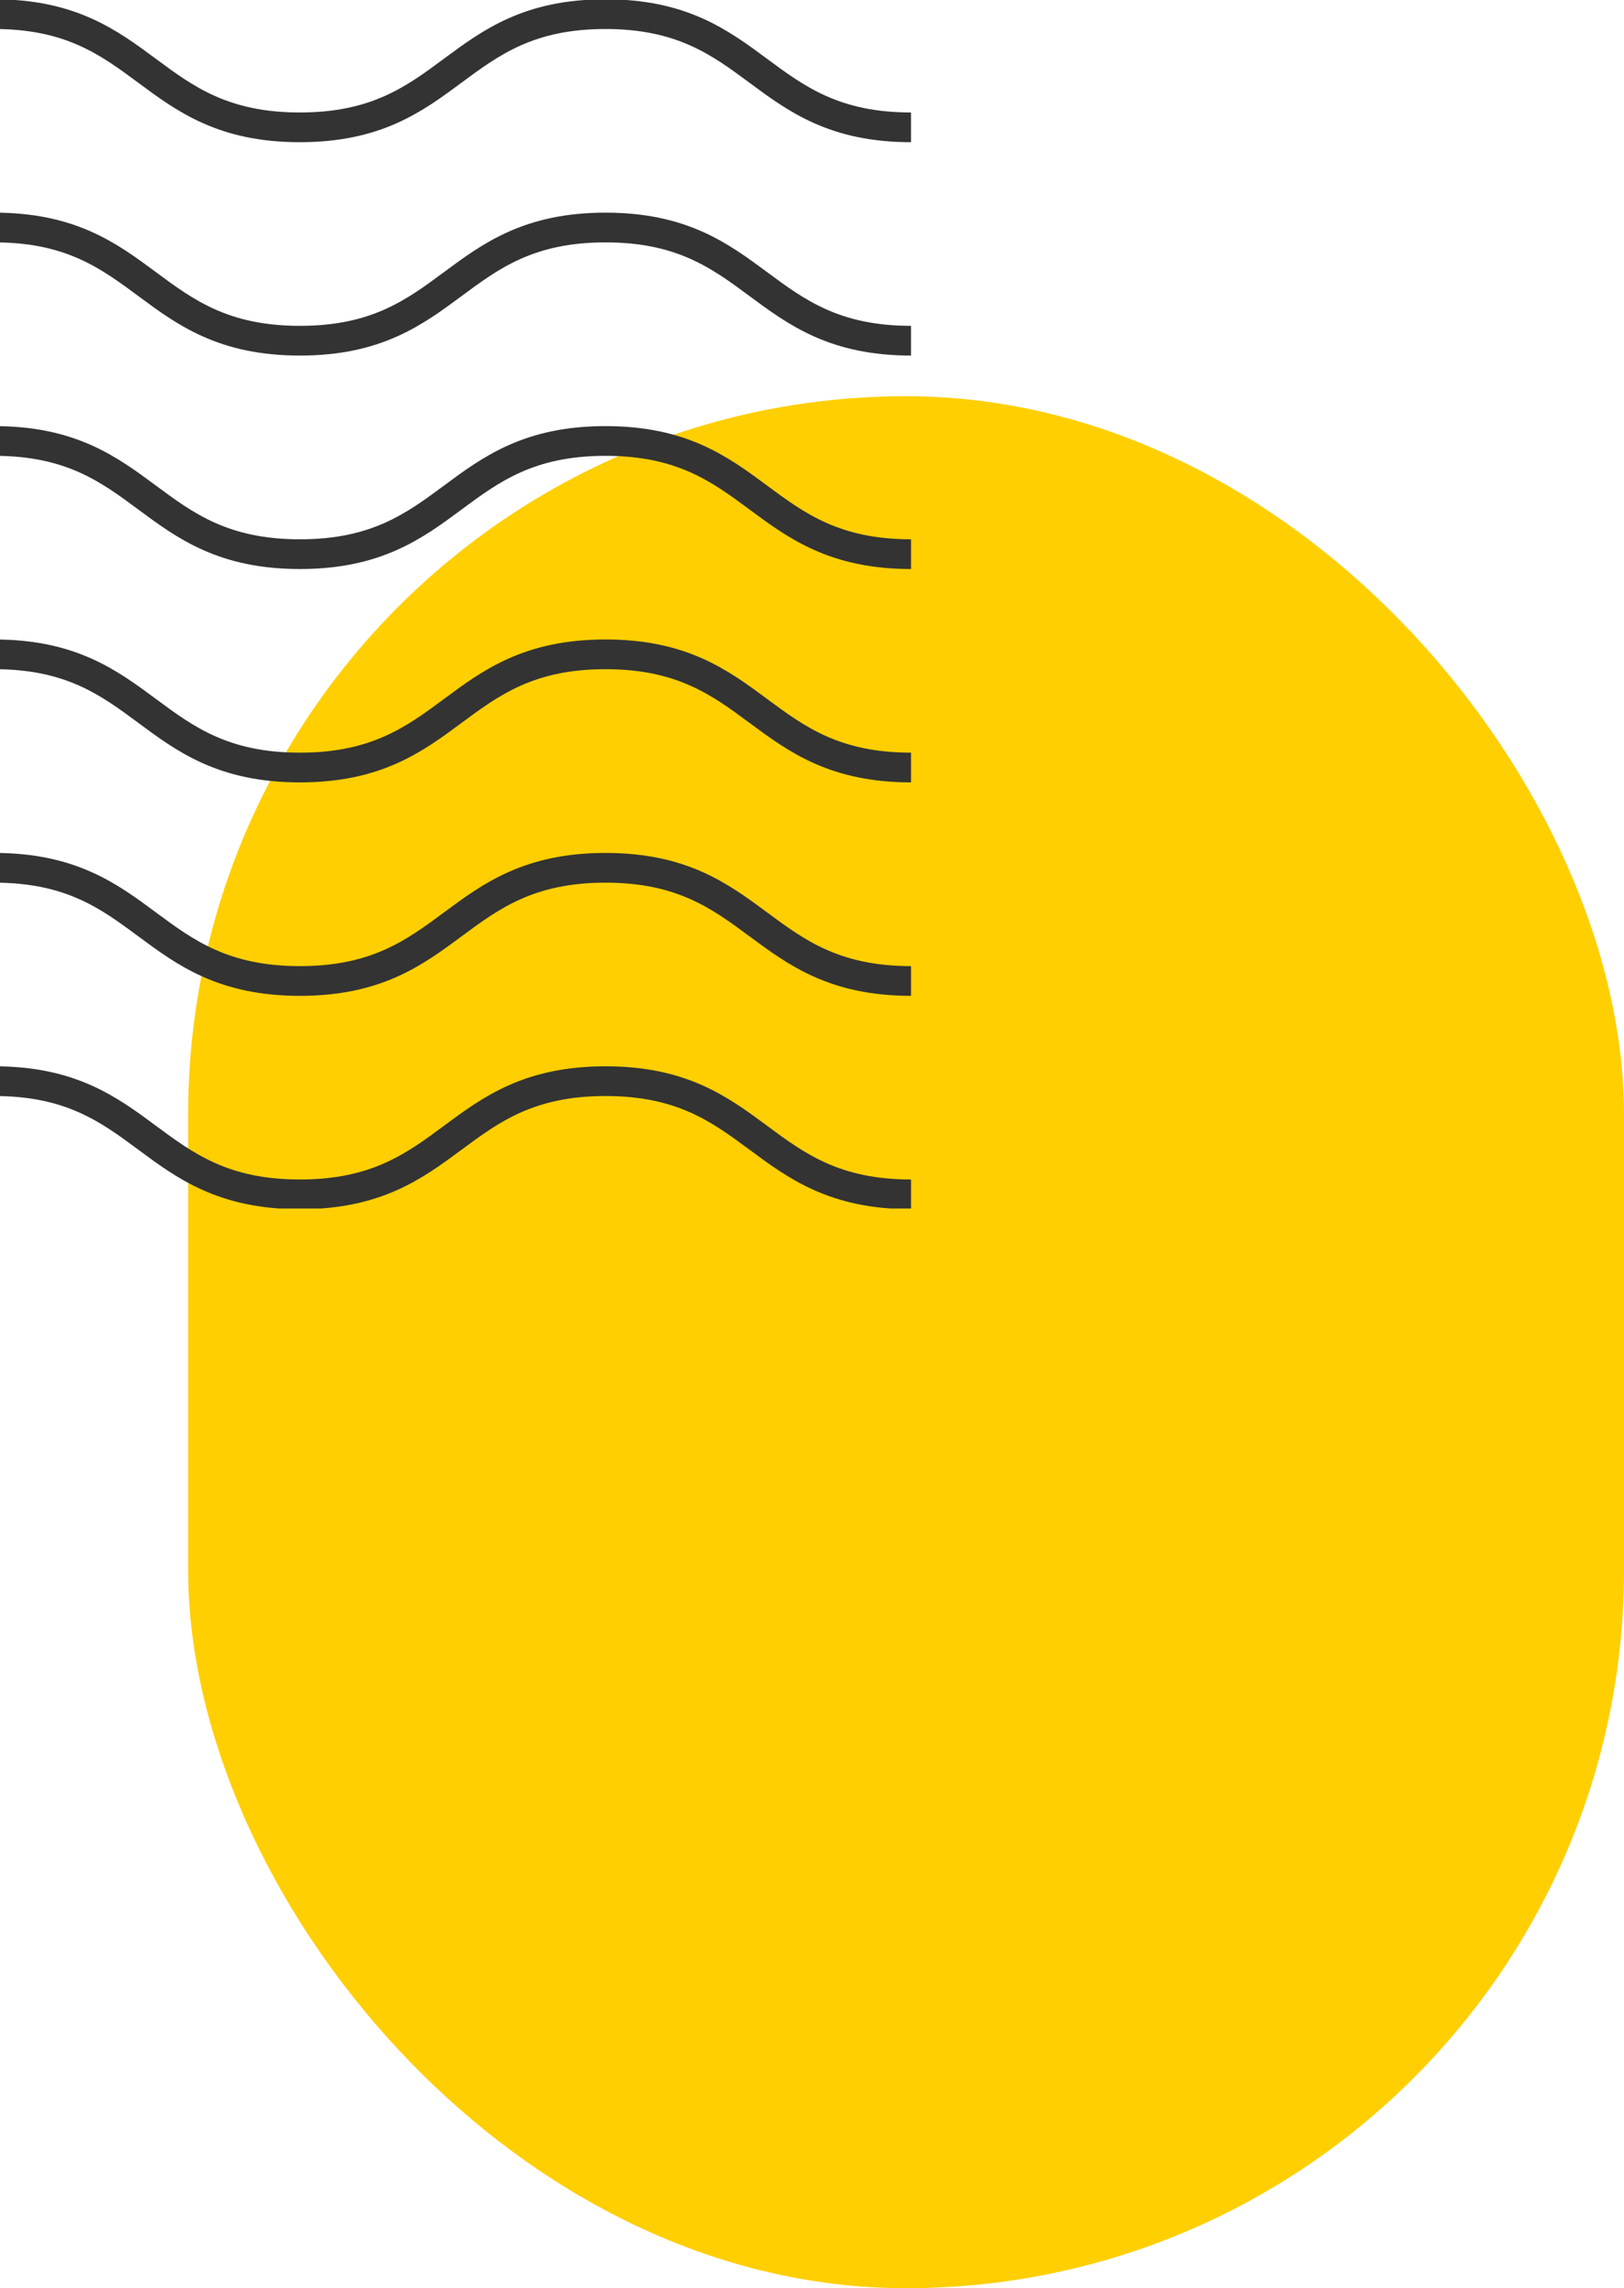 <svg width="164" height="231" viewBox="0 0 164 231" fill="none" xmlns="http://www.w3.org/2000/svg">
<rect x="19" y="40" width="145" height="191" rx="72.5" fill="#FFCF01"/>
<g clip-path="url(#clip0_1013_1080)">
<path d="M-124 1.428C-108.575 1.428 -108.575 12.855 -93.15 12.855C-77.725 12.855 -77.715 1.428 -62.29 1.428C-46.865 1.428 -46.865 12.855 -31.43 12.855C-15.995 12.855 -16.005 1.428 -0.58 1.428C14.846 1.428 14.846 12.855 30.28 12.855C45.715 12.855 45.715 1.428 61.14 1.428C76.565 1.428 76.575 12.855 92 12.855" stroke="#333333" stroke-width="3" stroke-miterlimit="10"/>
<path d="M-124 22.968C-108.575 22.968 -108.575 34.395 -93.15 34.395C-77.725 34.395 -77.725 22.968 -62.29 22.968C-46.855 22.968 -46.865 34.395 -31.43 34.395C-15.995 34.395 -16.005 22.968 -0.57 22.968C14.865 22.968 14.855 34.395 30.29 34.395C45.724 34.395 45.724 22.968 61.15 22.968C76.575 22.968 76.584 34.395 92.01 34.395" stroke="#333333" stroke-width="3" stroke-miterlimit="10"/>
<path d="M-124 44.517C-108.575 44.517 -108.575 55.944 -93.15 55.944C-77.725 55.944 -77.725 44.517 -62.29 44.517C-46.855 44.517 -46.865 55.944 -31.43 55.944C-15.995 55.944 -16.005 44.517 -0.57 44.517C14.865 44.517 14.855 55.944 30.29 55.944C45.724 55.944 45.724 44.517 61.15 44.517C76.575 44.517 76.584 55.944 92.01 55.944" stroke="#333333" stroke-width="3" stroke-miterlimit="10"/>
<path d="M-124 66.056C-108.575 66.056 -108.575 77.483 -93.15 77.483C-77.725 77.483 -77.725 66.056 -62.29 66.056C-46.855 66.056 -46.865 77.483 -31.43 77.483C-15.995 77.483 -16.005 66.056 -0.57 66.056C14.865 66.056 14.855 77.483 30.29 77.483C45.724 77.483 45.724 66.056 61.15 66.056C76.575 66.056 76.584 77.483 92.01 77.483" stroke="#333333" stroke-width="3" stroke-miterlimit="10"/>
<path d="M-124 87.606C-108.575 87.606 -108.575 99.032 -93.15 99.032C-77.725 99.032 -77.725 87.606 -62.29 87.606C-46.855 87.606 -46.865 99.032 -31.43 99.032C-15.995 99.032 -16.005 87.606 -0.57 87.606C14.865 87.606 14.855 99.032 30.29 99.032C45.724 99.032 45.724 87.606 61.15 87.606C76.575 87.606 76.584 99.032 92.01 99.032" stroke="#333333" stroke-width="3" stroke-miterlimit="10"/>
<path d="M-124 109.145C-108.575 109.145 -108.575 120.572 -93.15 120.572C-77.725 120.572 -77.725 109.145 -62.29 109.145C-46.855 109.145 -46.865 120.572 -31.43 120.572C-15.995 120.572 -16.005 109.145 -0.57 109.145C14.865 109.145 14.855 120.572 30.29 120.572C45.724 120.572 45.724 109.145 61.15 109.145C76.575 109.145 76.584 120.572 92.01 120.572" stroke="#333333" stroke-width="3" stroke-miterlimit="10"/>
</g>
<defs>
<clipPath id="clip0_1013_1080">
<rect width="216" height="122" fill="white" transform="translate(-124)"/>
</clipPath>
</defs>
</svg>
